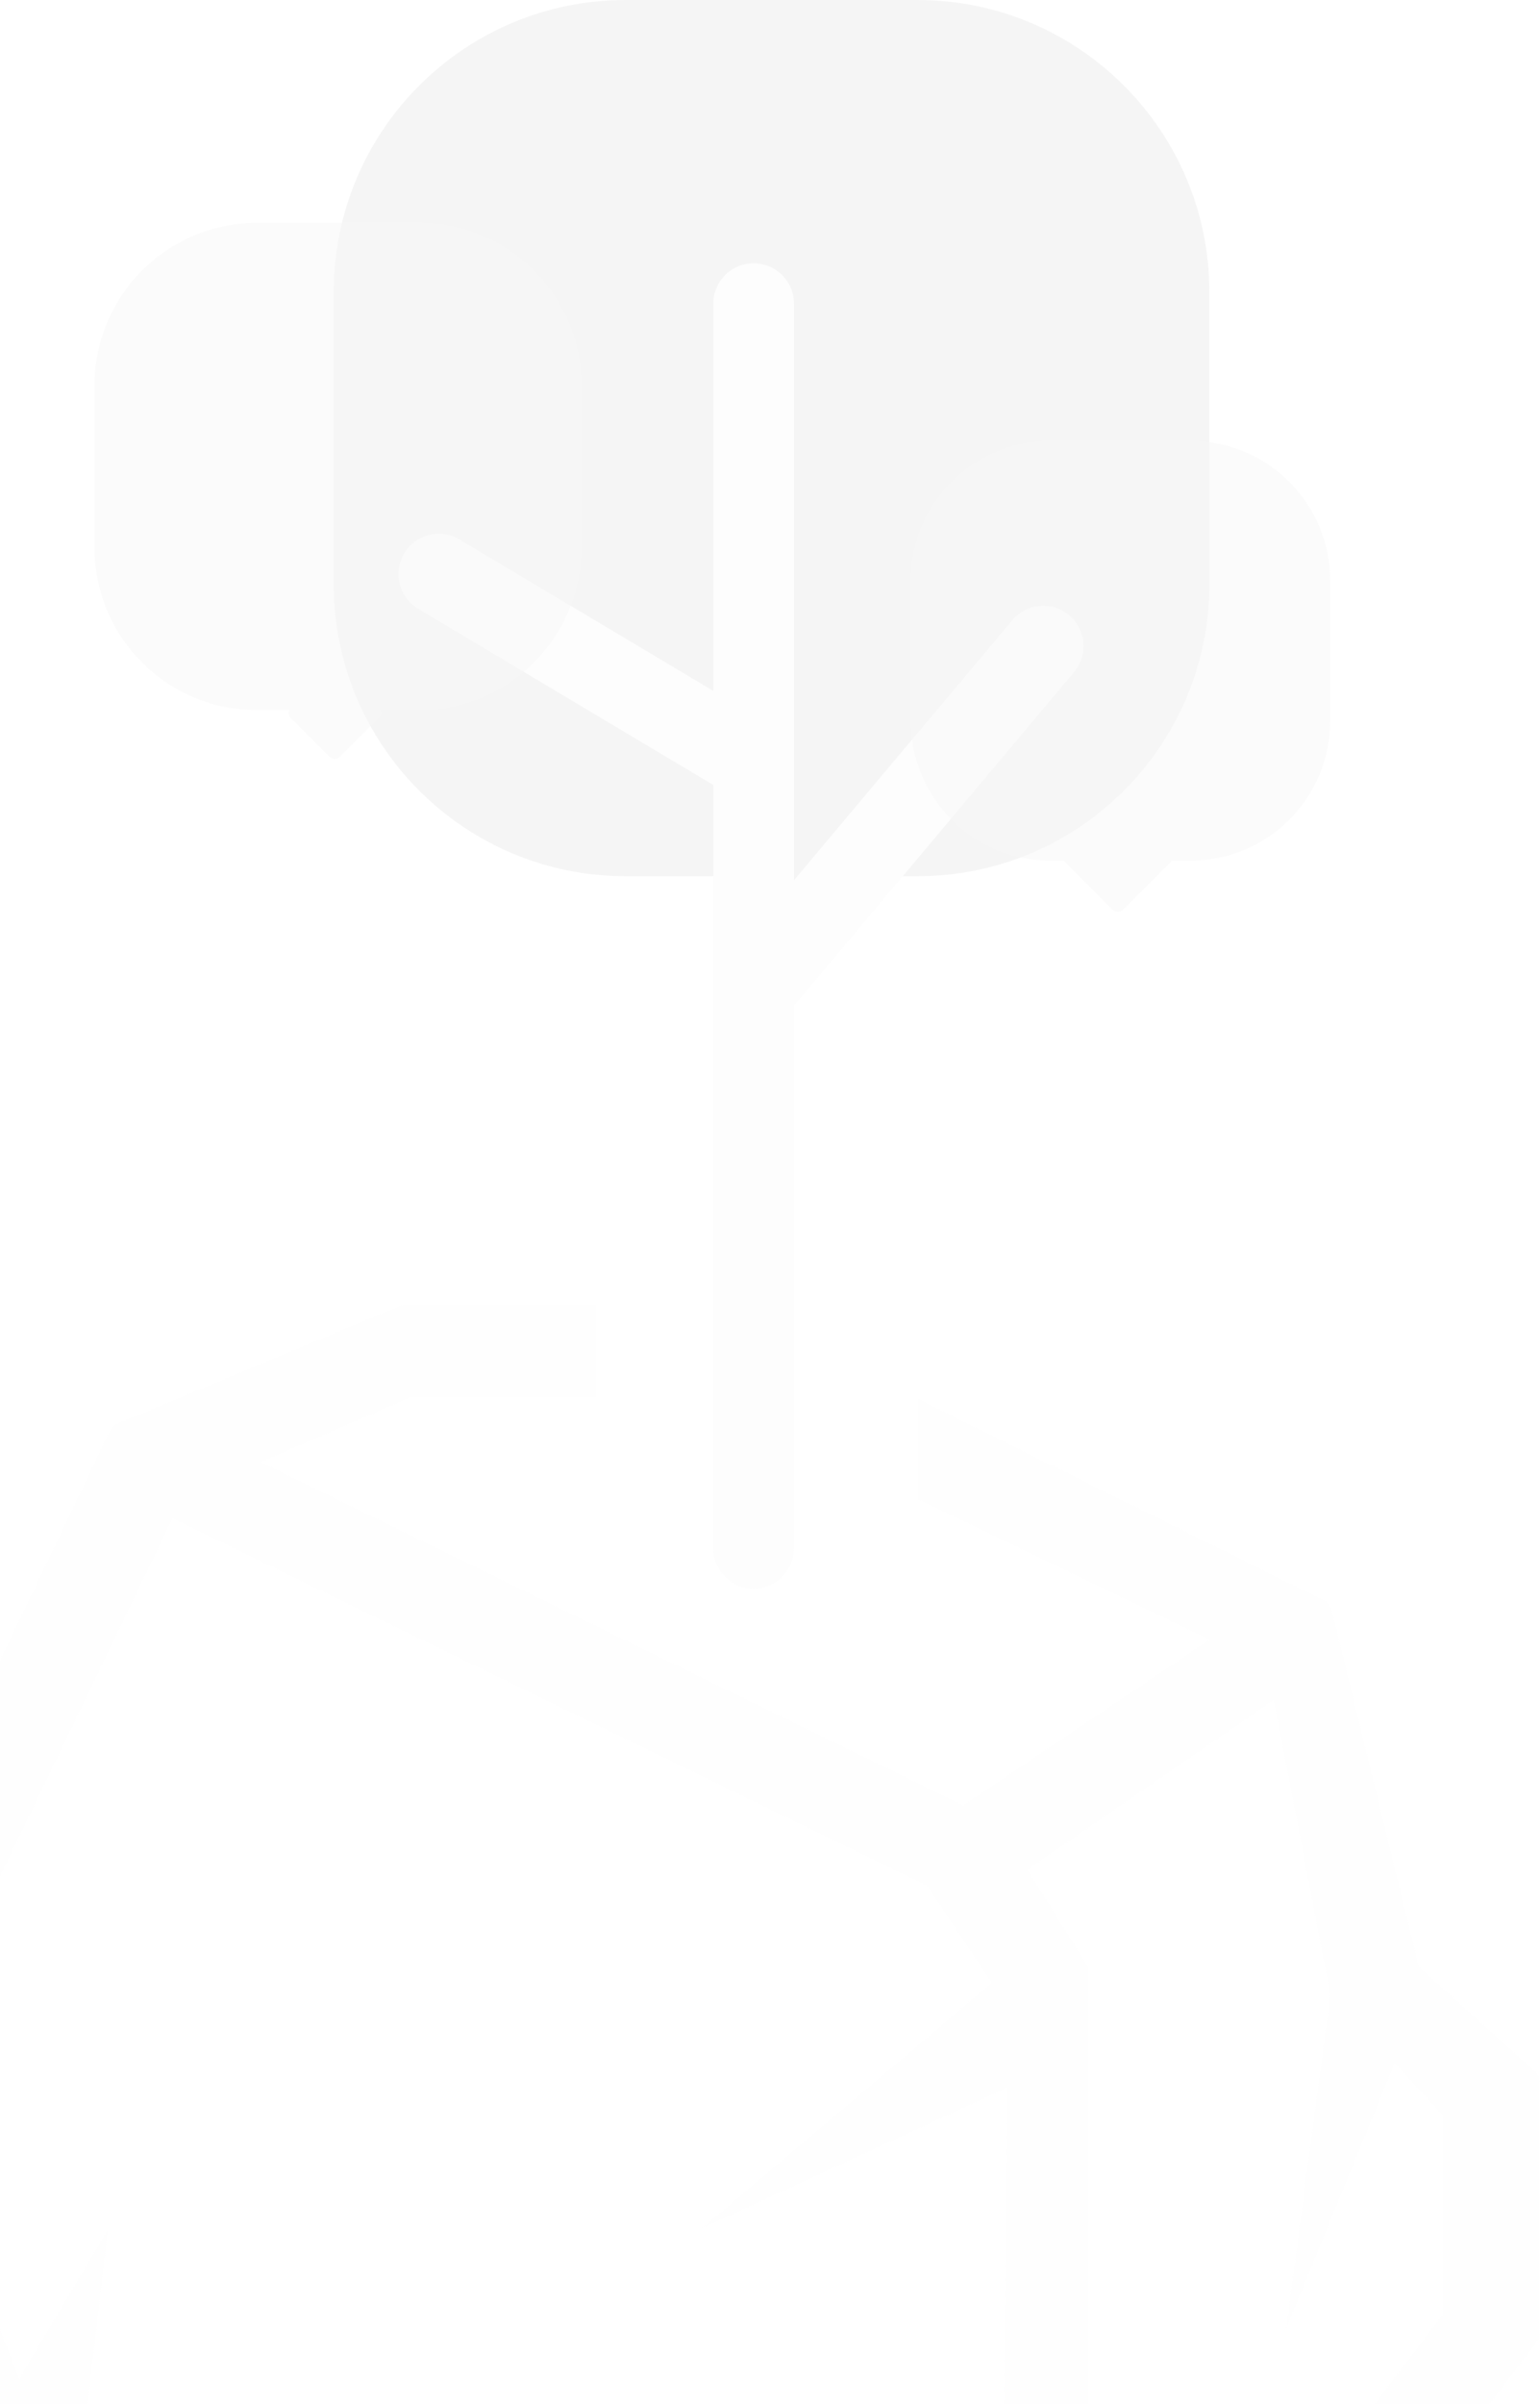 <svg width="391" height="610" viewBox="0 0 391 610" fill="none" xmlns="http://www.w3.org/2000/svg">
<g opacity="0.05">
<path fill-rule="evenodd" clip-rule="evenodd" d="M158.84 0C117.913 0 84.734 33.178 84.734 74.106V148.212C84.734 189.14 117.913 222.319 158.84 222.319H181.451C181.313 222.898 181.448 223.546 181.945 224.043L193.159 235.257C193.88 235.978 195.049 235.978 195.771 235.257L206.984 224.043C207.482 223.546 207.616 222.898 207.478 222.319H232.947C273.874 222.319 307.053 189.14 307.053 148.212V74.106C307.053 33.178 273.874 0 232.947 0H158.84Z" fill="#343333"/>
<path fill-rule="evenodd" clip-rule="evenodd" d="M233.277 380.53L307.014 416.033L244.543 458.021L66.349 370.972L104.241 354.587H151.349V331.032H103.011C102.47 331.032 101.935 331.139 101.436 331.347L29.901 361.154C28.971 361.541 28.216 362.258 27.781 363.167L-49.599 524.962C-50.108 526.026 -50.134 527.259 -49.669 528.343L4.071 653.735C4.592 654.952 5.669 655.842 6.962 656.124L262.545 711.906C262.832 711.968 263.125 712 263.418 712H298.834C300.116 712 301.323 711.4 302.098 710.379L390.157 594.301C390.697 593.589 390.99 592.72 390.99 591.826V528.461C390.99 527.3 390.497 526.193 389.634 525.416L361.206 499.831C360.594 499.28 360.162 498.558 359.967 497.759L338.189 408.667C337.902 407.493 337.112 406.506 336.03 405.97L233.277 354.992V380.53ZM4.902 603.445L27.432 565.553L19.239 636.216L253.76 687.421L255.808 529.709L177.976 565.553L251.711 503.082L235.326 478.504L43.818 385.31L-24.797 527.661L4.902 603.445ZM260.929 474.407L323.399 431.395L337.737 506.155L326.472 591.155L354.122 523.564L366.412 536.878V587.059L287.556 690.494H276.29V498.986L260.929 474.407Z" fill="#D9D9D9" fill-opacity="0.3"/>
<path fill-rule="evenodd" clip-rule="evenodd" d="M201.585 77.054C201.585 71.398 197 66.813 191.344 66.813C185.688 66.813 181.103 71.398 181.103 77.054V175.311L116.655 136.874C111.797 133.976 105.51 135.566 102.613 140.423C99.716 145.281 101.305 151.567 106.163 154.465L181.103 199.16V392.856C181.103 398.512 185.688 403.097 191.344 403.097C197 403.097 201.585 398.512 201.585 392.856V255.057C201.916 254.754 202.231 254.427 202.527 254.074L272.705 170.528C276.343 166.198 275.781 159.738 271.451 156.1C267.12 152.462 260.66 153.024 257.022 157.355L201.585 223.351V77.054Z" fill="#D9D9D9"/>
<path fill-rule="evenodd" clip-rule="evenodd" d="M266.732 111.873C247.124 111.873 231.229 127.768 231.229 147.376V182.878C231.229 202.485 247.124 218.38 266.732 218.38H270.209C270.302 218.592 270.439 218.795 270.621 218.978L282.424 230.78C283.183 231.539 284.414 231.539 285.173 230.78L296.976 218.978C297.159 218.795 297.295 218.592 297.389 218.38H302.234C321.841 218.38 337.736 202.485 337.736 182.878V147.376C337.736 127.768 321.841 111.873 302.234 111.873H266.732Z" fill="#4A4949" fill-opacity="0.5"/>
<path fill-rule="evenodd" clip-rule="evenodd" d="M65.209 56.572C42.456 56.572 24.011 75.017 24.011 97.769V138.967C24.011 161.719 42.456 180.164 65.209 180.164H73.442C73.157 180.756 73.213 181.511 73.763 182.06L83.838 192.136C84.487 192.784 85.537 192.784 86.186 192.136L96.261 182.06C96.811 181.511 96.867 180.756 96.582 180.164H106.406C129.159 180.164 147.603 161.719 147.603 138.967V97.769C147.603 75.017 129.159 56.572 106.406 56.572H65.209Z" fill="#4A4949" fill-opacity="0.5"/>
</g>
</svg>
